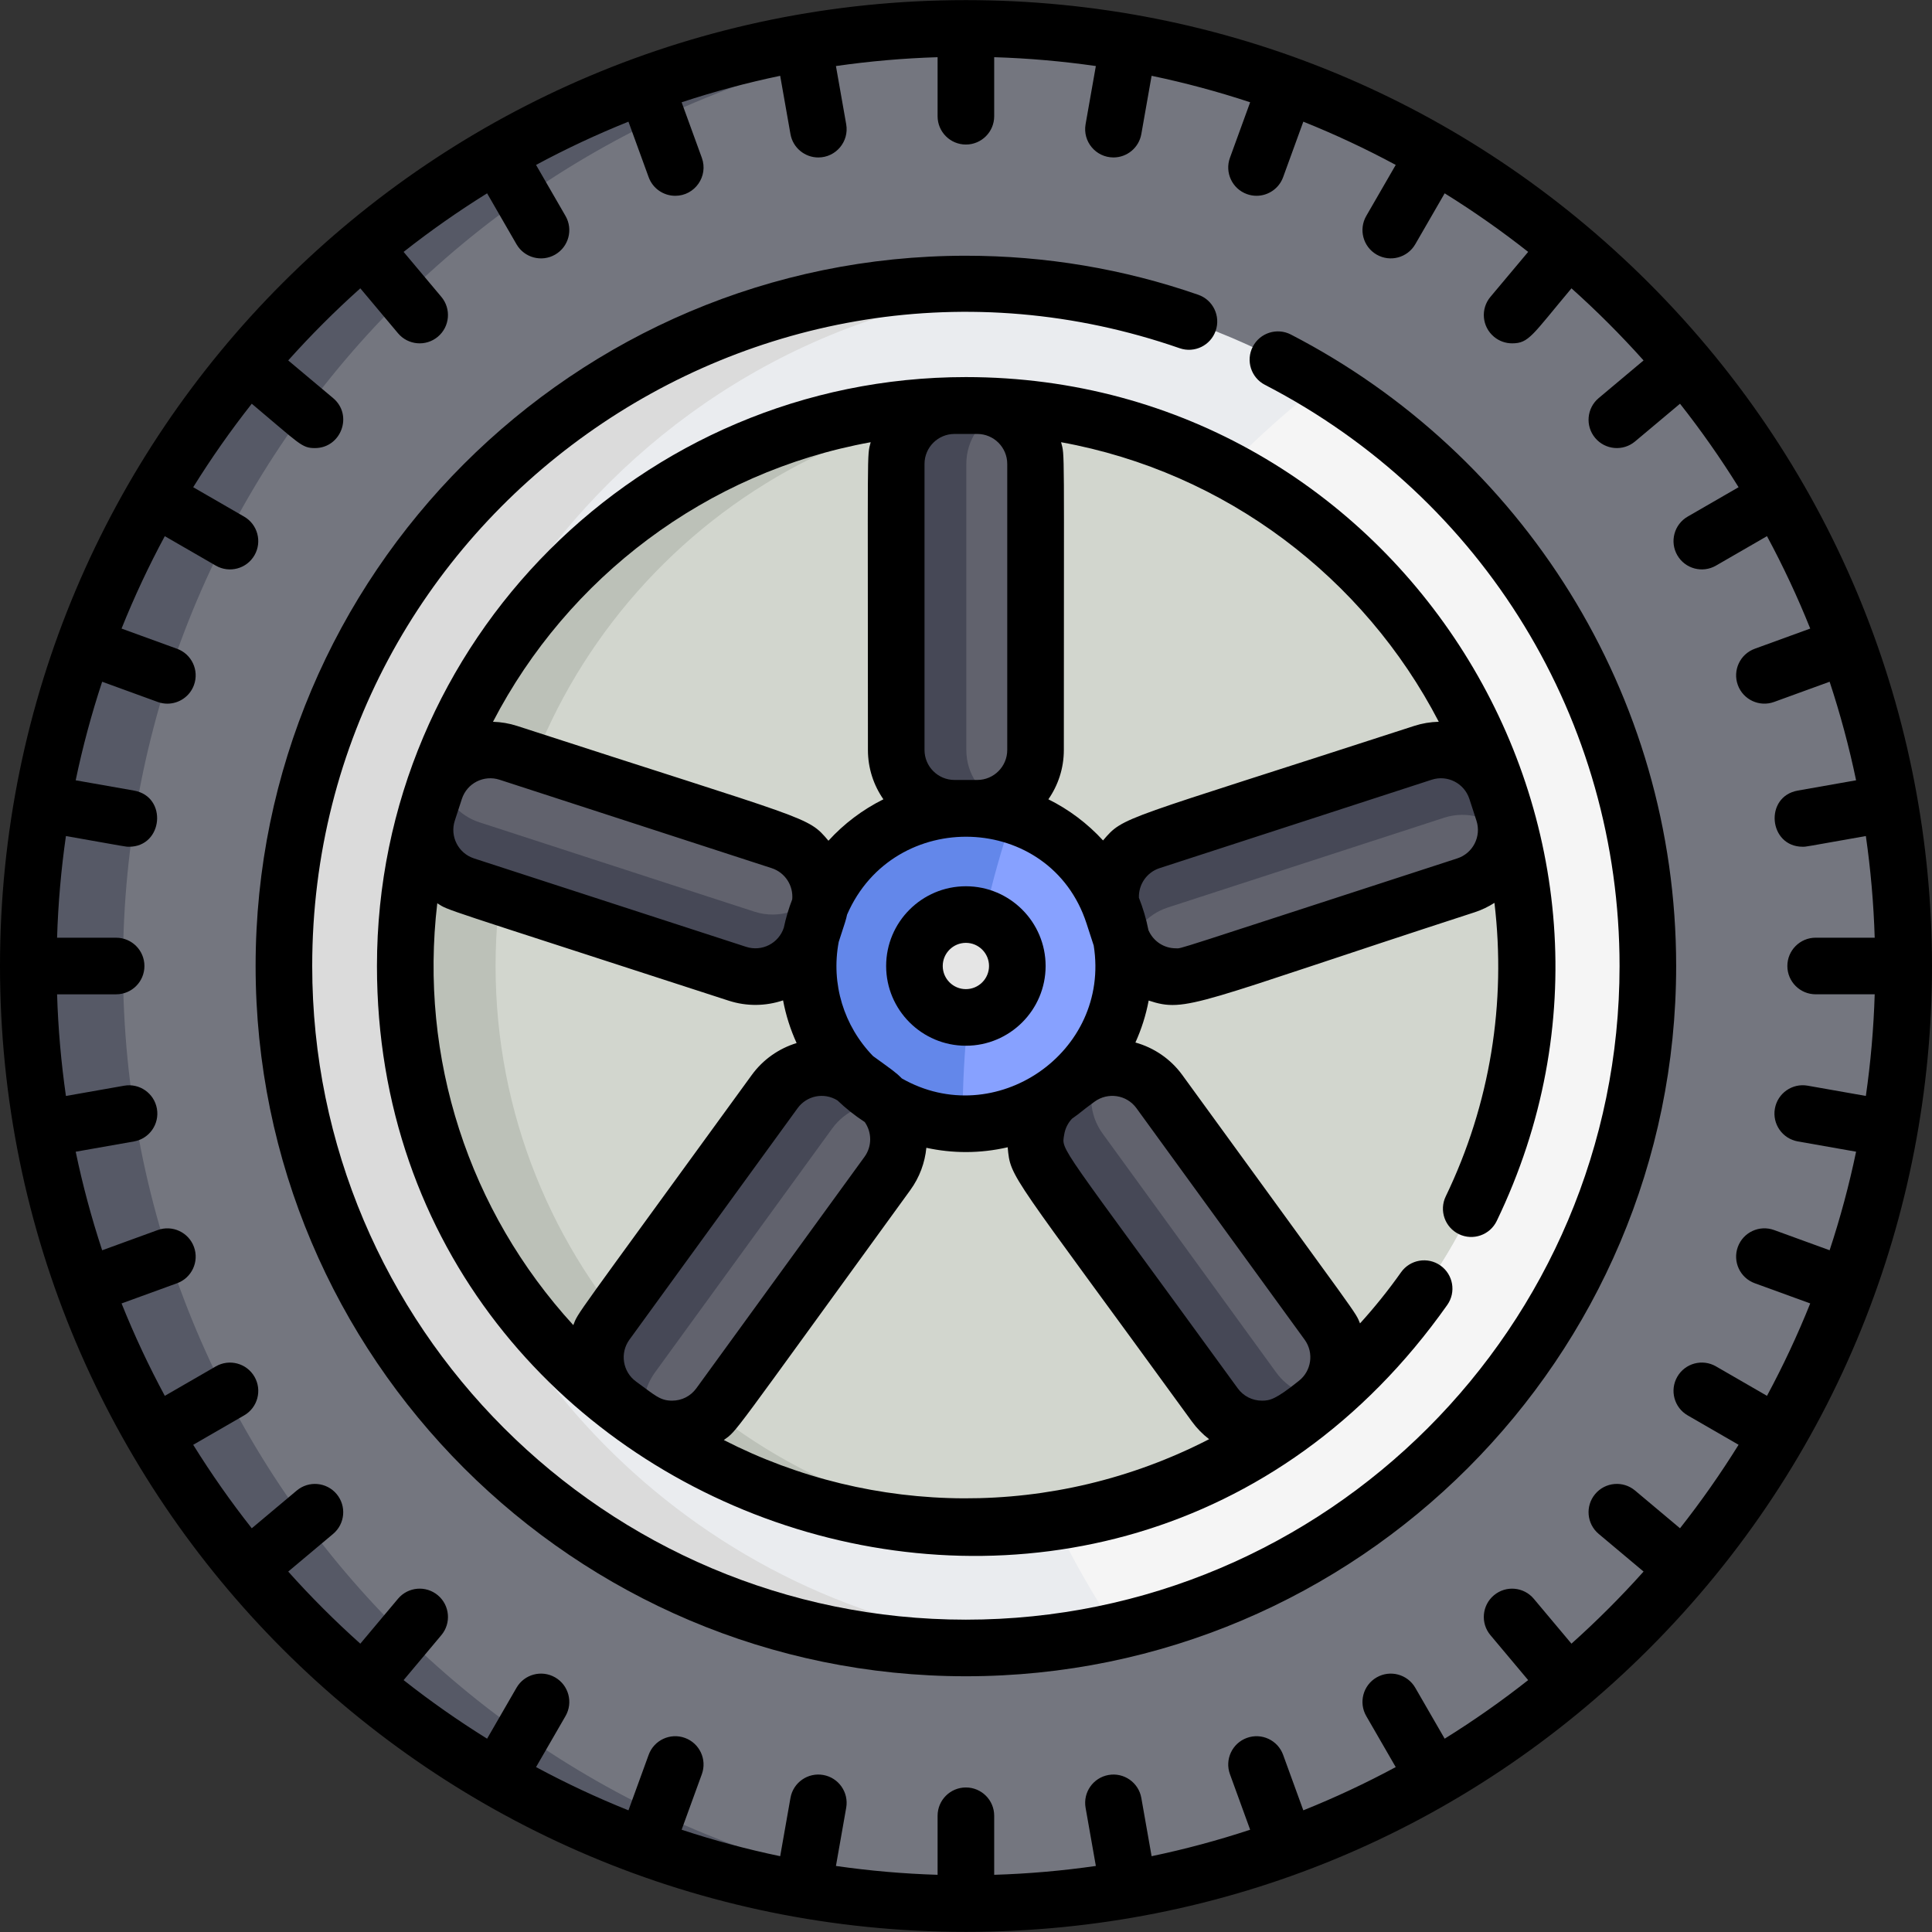 <?xml version="1.0" encoding="UTF-8"?>
<!-- Generator: Adobe Illustrator 19.0.0, SVG Export Plug-In . SVG Version: 6.00 Build 0)  -->
<svg xmlns="http://www.w3.org/2000/svg" xmlns:xlink="http://www.w3.org/1999/xlink" version="1.1" id="Layer_1" x="0px" y="0px" viewBox="0 0 512 512" style="enable-background:new 0 0 512 512;" xml:space="preserve">
<rect x="0" y="0" width="512" height="512" fill="#333333" stroke="none"/>
<circle style="fill:#74767F;" cx="256.086" cy="255.996" r="248.466"></circle>
<path style="fill:#565966;" d="M32.594,256c0-133.037,104.559-241.652,235.982-248.158c-4.138-0.205-8.301-0.313-12.488-0.313  C118.86,7.53,7.617,118.775,7.617,256c0,141.618,118.397,255.225,260.959,248.158C137.152,497.652,32.594,389.038,32.594,256z"></path>
<path style="fill:#D2D6CE;" d="M256.087,105.929c-82.749,0-150.072,67.321-150.072,150.07c0,82.75,67.322,150.072,150.072,150.072  S406.159,338.75,406.159,256C406.159,173.251,338.836,105.929,256.087,105.929z"></path>
<path style="fill:#BCC1B8;" d="M131.334,256c0-78.486,60.566-143.082,137.413-149.532C180.735,99.079,106.016,168.77,106.016,256  c0,82.75,67.322,150.071,150.072,150.071c4.264,0,8.484-0.189,12.659-0.539C191.899,399.083,131.334,334.486,131.334,256z"></path>
<path style="fill:#6387EA;" d="M256.087,214.195c-23.089,0-41.807,18.717-41.807,41.806s18.718,41.807,41.807,41.807  s41.807-18.718,41.807-41.807C297.893,232.911,279.175,214.195,256.087,214.195z M256.087,269.631  c-7.529,0-13.632-6.103-13.632-13.632c0-7.528,6.103-13.631,13.632-13.631c7.529,0,13.632,6.104,13.632,13.631  C269.719,263.528,263.616,269.631,256.087,269.631z"></path>
<path style="fill:#87A1FF;" d="M256.544,269.608c-0.945,8.772-1.441,17.676-1.441,26.698c0,0.494,0.02,0.983,0.021,1.477  c0.321,0.007,0.641,0.024,0.963,0.024c23.089,0,41.807-18.718,41.807-41.807c0-18.781-12.386-34.668-29.434-39.943  c-3.043,8.842-5.596,17.912-7.629,27.176C274.748,248.409,271.44,269.115,256.544,269.608z"></path>
<path style="fill:#61626D;" d="M274.547,198.758c0,8.525-6.911,15.437-15.437,15.437h-6.047c-8.525,0-15.437-6.912-15.437-15.437  v-75.819c0-8.526,6.912-15.437,15.437-15.437h6.047c8.526,0,15.437,6.911,15.437,15.437V198.758z"></path>
<path style="fill:#464856;" d="M256.087,198.758v-75.819c0-6.316,3.799-11.737,9.229-14.128c-3.633-1.598-5.939-1.309-12.253-1.309  c-8.525,0-15.437,6.911-15.437,15.437v75.819c0,8.525,6.912,15.437,15.437,15.437h6.047c2.21,0,4.307-0.473,6.207-1.309  C259.885,210.495,256.087,205.074,256.087,198.758z"></path>
<path style="fill:#61626D;" d="M206.938,222.94c8.108,2.635,12.545,11.342,9.91,19.451l-1.869,5.751  c-2.635,8.108-11.343,12.544-19.45,9.911l-72.109-23.431c-8.108-2.635-12.544-11.343-9.91-19.451l1.87-5.751  c2.634-8.107,11.341-12.544,19.45-9.911L206.938,222.94z"></path>
<path style="fill:#464856;" d="M199.926,241.602l-72.862-23.676c-5.432-1.765-9.216-6.232-10.386-11.427  c-1.009,1.761-1.153,2.481-3.167,8.673c-2.634,8.108,1.803,16.816,9.91,19.451l72.109,23.431c8.107,2.633,16.815-1.804,19.45-9.911  l1.869-5.751c0.717-2.207,0.895-4.454,0.633-6.615C213.641,241.207,206.582,243.764,199.926,241.602z"></path>
<path style="fill:#61626D;" d="M305.096,222.94c-8.108,2.635-12.544,11.342-9.91,19.451l1.869,5.751  c2.635,8.108,11.342,12.544,19.45,9.911l72.108-23.431c8.109-2.635,12.546-11.343,9.911-19.451l-1.869-5.751  c-2.635-8.107-11.343-12.544-19.451-9.911L305.096,222.94z"></path>
<path style="fill:#464856;" d="M309.475,240.501l73.221-23.792c6.097-1.979,12.52-0.016,16.534,4.476  c0.16-1.975-0.056-4.012-0.706-6.014l-1.869-5.751c-2.635-8.107-11.343-12.544-19.451-9.911l-72.108,23.431  c-8.108,2.635-12.544,11.342-9.91,19.451l1.869,5.751c0.47,1.445,1.14,2.768,1.958,3.96  C300.155,246.83,303.977,242.288,309.475,240.501z"></path>
<path style="fill:#61626D;" d="M205.415,289.285c5.013-6.898,14.664-8.426,21.562-3.416l4.893,3.555  c6.897,5.012,8.426,14.665,3.415,21.562l-44.564,61.341c-5.012,6.896-14.665,8.426-21.563,3.414l-4.892-3.553  c-6.897-5.014-8.426-14.665-3.415-21.562L205.415,289.285z"></path>
<path style="fill:#464856;" d="M173.588,363.691l46.944-64.615c3.451-4.749,8.989-7.063,14.44-6.636  c-0.869-1.118-1.899-2.141-3.104-3.016l-4.893-3.555c-6.898-5.01-16.55-3.482-21.562,3.416l-44.564,61.341  c-5.011,6.896-3.482,16.548,3.415,21.562l4.892,3.553c0.563,0.408,1.146,0.757,1.74,1.078  C169.906,372.414,170.726,367.628,173.588,363.691z"></path>
<path style="fill:#61626D;" d="M307.366,289.285c-5.012-6.898-14.665-8.426-21.562-3.416l-4.893,3.555  c-6.898,5.012-8.427,14.665-3.415,21.562l44.565,61.341c5.012,6.896,14.665,8.426,21.562,3.414l4.893-3.553  c6.896-5.014,8.426-14.665,3.414-21.562L307.366,289.285z"></path>
<path style="fill:#464856;" d="M338.219,363.74l-46.013-63.331c-3.742-5.15-3.936-11.782-1.068-17.02  c-3.583,0.893-5.092,2.305-10.226,6.036c-6.898,5.012-8.427,14.665-3.415,21.562l44.565,61.341  c5.012,6.896,14.665,8.426,21.562,3.414l4.893-3.553c0.789-0.574,1.5-1.216,2.147-1.9  C345.894,370.148,341.24,367.897,338.219,363.74z"></path>
<circle style="fill:#E5E5E5;" cx="256.086" cy="255.996" r="13.631"></circle>
<path style="fill:#EAECEF;" d="M256.087,436.729c-99.654,0-180.73-81.073-180.73-180.728s81.075-180.729,180.73-180.729  s180.73,81.074,180.73,180.729C436.817,355.654,355.742,436.729,256.087,436.729z M256.087,107.429  c-81.922,0-148.572,66.648-148.572,148.571c0,81.923,66.649,148.572,148.572,148.572c81.923,0,148.572-66.648,148.572-148.572  C404.659,174.078,338.01,107.429,256.087,107.429z"></path>
<path style="fill:#DBDBDB;" d="M110.274,284.524C91.807,189.97,163.558,85.812,272.416,76.017  c-5.381-0.484-10.824-0.746-16.329-0.746c-99.654,0-180.73,81.074-180.73,180.729c0,105.789,90.988,189.531,197.059,179.982  C189.872,428.555,123.152,365.401,110.274,284.524z"></path>
<path style="fill:#F5F5F5;" d="M436.817,256c0-65.202-34.711-122.446-86.62-154.236c-8.927,6.96-17.36,14.523-25.243,22.624  c47.339,24.871,79.704,74.529,79.704,131.613c0,74.052-54.458,135.617-125.428,146.765c4.917,10.251,10.518,20.11,16.752,29.517  C376.505,414.068,436.817,341.949,436.817,256z"></path>
<path d="M436.968,75.002C388.622,26.656,324.342,0.03,255.969,0.03C114.495,0.03,0,114.513,0,256  c0,141.476,114.484,255.969,255.969,255.969c68.372,0,132.652-26.625,180.999-74.972  C537.006,336.959,537.015,175.048,436.968,75.002z M416.452,435.589l-9.984-11.898c-2.662-3.173-7.393-3.588-10.565-0.924  c-3.173,2.663-3.587,7.394-0.924,10.565l9.998,11.915c-7.065,5.575-14.454,10.752-22.124,15.522l-7.79-13.493  c-2.07-3.588-6.659-4.814-10.244-2.745c-3.587,2.071-4.816,6.658-2.745,10.244l7.806,13.52c-7.909,4.261-16.082,8.091-24.488,11.461  l-5.353-14.708c-1.416-3.892-5.717-5.899-9.612-4.482c-3.892,1.417-5.899,5.721-4.482,9.612l5.357,14.718  c-8.509,2.808-17.222,5.16-26.117,7.014l-2.723-15.439c-0.719-4.079-4.61-6.807-8.688-6.083c-4.079,0.72-6.803,4.609-6.083,8.687  l2.72,15.422c-8.836,1.27-17.825,2.064-26.94,2.344v-15.646c0-4.143-3.357-7.5-7.5-7.5c-4.143,0-7.5,3.357-7.5,7.5v15.646  c-9.115-0.28-18.103-1.073-26.939-2.344l2.719-15.425c0.72-4.079-2.005-7.969-6.084-8.687c-4.077-0.722-7.97,2.005-8.688,6.084  l-2.722,15.44c-8.895-1.853-17.609-4.206-26.119-7.014l5.357-14.721c1.416-3.892-0.591-8.195-4.483-9.611  c-3.894-1.416-8.196,0.591-9.611,4.483l-5.353,14.709c-8.406-3.371-16.579-7.201-24.489-11.461l7.807-13.522  c2.071-3.588,0.842-8.175-2.745-10.244c-3.589-2.07-8.175-0.842-10.244,2.745l-7.791,13.495c-7.67-4.77-15.059-9.947-22.124-15.522  l10-11.92c2.662-3.173,2.248-7.904-0.926-10.565c-3.174-2.662-7.903-2.248-10.565,0.926l-9.984,11.901  c-6.718-6.01-13.096-12.388-19.106-19.106l11.899-9.986c3.173-2.663,3.586-7.393,0.924-10.565s-7.393-3.586-10.565-0.924  l-11.917,10.001c-5.575-7.065-10.752-14.454-15.522-22.124l13.494-7.792c3.588-2.071,4.816-6.658,2.745-10.244  c-2.072-3.588-6.659-4.815-10.244-2.745l-13.521,7.808c-4.261-7.909-8.091-16.082-11.461-24.488l14.709-5.354  c3.892-1.417,5.899-5.721,4.482-9.612c-1.417-3.892-5.72-5.898-9.612-4.482l-14.719,5.358c-2.808-8.51-5.16-17.223-7.014-26.119  l15.439-2.722c4.08-0.719,6.804-4.608,6.084-8.688c-0.719-4.08-4.611-6.808-8.688-6.084l-15.423,2.719  c-1.27-8.836-2.063-17.824-2.344-26.939h15.647c4.143,0,7.5-3.357,7.5-7.5c0-4.143-3.357-7.5-7.5-7.5H15.127  c0.28-9.115,1.073-18.103,2.344-26.939c16.467,2.903,15.733,2.835,16.733,2.835c9.041,0,10.273-13.304,1.293-14.886l-15.439-2.722  c1.853-8.895,4.206-17.61,7.014-26.12l14.719,5.357c0.847,0.308,1.712,0.454,2.563,0.454c3.064,0,5.94-1.892,7.049-4.938  c1.416-3.892-0.591-8.195-4.483-9.611l-14.708-5.353c3.371-8.406,7.201-16.579,11.461-24.488l13.521,7.807  c3.584,2.069,8.174,0.844,10.244-2.745c2.071-3.587,0.842-8.174-2.745-10.244L51.2,129.117c4.77-7.67,9.947-15.059,15.522-22.125  c12.733,10.684,13.206,11.754,16.734,11.754c6.957,0,10.193-8.741,4.825-13.244l-11.9-9.985c6.01-6.718,12.388-13.096,19.106-19.106  l9.984,11.9c2.665,3.178,7.4,3.584,10.564,0.925c3.174-2.662,3.588-7.393,0.925-10.564l-9.999-11.917  c7.065-5.575,14.455-10.752,22.125-15.522l7.791,13.494c2.071,3.588,6.66,4.815,10.244,2.745c3.587-2.071,4.816-6.658,2.745-10.244  l-7.807-13.522c7.909-4.261,16.082-8.09,24.488-11.461l5.353,14.708c1.108,3.046,3.984,4.936,7.049,4.936  c5.198,0,8.826-5.18,7.047-10.066l-5.357-14.718c8.509-2.808,17.222-5.16,26.118-7.014l2.723,15.44  c0.642,3.639,3.806,6.198,7.377,6.198c4.682,0,8.203-4.222,7.395-8.804l-2.72-15.423c8.837-1.27,17.824-2.063,26.939-2.344v15.646  c0,4.142,3.357,7.5,7.5,7.5c4.143,0,7.5-3.358,7.5-7.5V15.157c9.115,0.28,18.104,1.074,26.94,2.344l-2.72,15.421  c-0.81,4.59,2.72,8.804,7.395,8.804c3.571,0,6.735-2.56,7.377-6.198l2.723-15.438c8.895,1.853,17.609,4.206,26.117,7.014  l-5.357,14.717c-1.417,3.892,0.591,8.196,4.482,9.612c0.847,0.308,1.713,0.454,2.565,0.454c3.064,0,5.94-1.892,7.049-4.936  l5.353-14.707c8.406,3.371,16.578,7.201,24.487,11.461l-7.806,13.52c-2.071,3.587-0.842,8.174,2.745,10.244  c3.591,2.072,8.176,0.839,10.244-2.745l7.79-13.492c7.67,4.77,15.059,9.947,22.125,15.522l-9.998,11.917  c-2.662,3.173-2.248,7.903,0.926,10.565c1.405,1.179,3.115,1.754,4.816,1.754c4.467,0,5.279-2.118,15.732-14.578  c6.718,6.01,13.096,12.388,19.106,19.106l-11.898,9.984c-3.173,2.663-3.587,7.393-0.924,10.565  c2.662,3.172,7.392,3.586,10.565,0.924l11.915-9.998c5.575,7.065,10.752,14.455,15.522,22.124l-13.493,7.79  c-3.587,2.07-4.816,6.657-2.745,10.244c2.069,3.585,6.654,4.817,10.244,2.745l13.521-7.806c4.261,7.91,8.091,16.082,11.461,24.488  l-14.705,5.352c-3.893,1.417-5.899,5.721-4.483,9.611c1.416,3.891,5.718,5.9,9.611,4.483l14.717-5.356  c2.808,8.51,5.16,17.223,7.014,26.119l-15.439,2.723c-8.965,1.582-7.767,14.886,1.294,14.886c1,0,0.267,0.069,16.732-2.835  c1.27,8.837,2.063,17.824,2.344,26.938l-15.646,0.001c-4.143,0-7.5,3.358-7.5,7.5c0,4.143,3.358,7.5,7.5,7.5l15.646-0.001  c-0.28,9.116-1.073,18.103-2.344,26.938l-15.422-2.719c-4.077-0.724-7.968,2.005-8.688,6.084c-0.72,4.079,2.004,7.969,6.084,8.688  l15.438,2.722c-1.853,8.896-4.206,17.61-7.014,26.12l-14.717-5.356c-3.894-1.421-8.196,0.591-9.611,4.483  c-1.416,3.893,0.591,8.196,4.483,9.611l14.706,5.352c-3.371,8.406-7.201,16.579-11.461,24.488l-13.521-7.806  c-3.589-2.073-8.175-0.843-10.244,2.745c-2.071,3.588-0.842,8.175,2.745,10.244l13.493,7.79c-4.77,7.67-9.947,15.059-15.522,22.124  l-11.915-9.998c-3.173-2.664-7.904-2.248-10.565,0.924c-2.663,3.174-2.249,7.904,0.924,10.565l11.899,9.984  C429.549,423.2,423.17,429.579,416.452,435.589z"></path>
<path d="M99.898,256c0,149.054,194.317,216.317,283.638,89.829c2.39-3.383,1.584-8.063-1.8-10.451  c-3.384-2.392-8.064-1.583-10.451,1.8c-3.362,4.761-6.995,9.275-10.864,13.535c-1.441-3.382,1.404,0.938-47.106-65.835  c-3.069-4.224-7.483-7.224-12.419-8.602c1.59-3.509,2.781-7.233,3.514-11.118c10.127,3.339,12.073,0.75,86.403-23.402  c1.871-0.608,3.614-1.46,5.233-2.488c3.147,26.503-1.098,53.288-12.909,77.786c-1.799,3.73-0.232,8.214,3.499,10.012  c3.729,1.799,8.214,0.233,10.012-3.499c49.792-103.268-25.979-223.635-140.677-223.635C169.912,99.93,99.898,169.943,99.898,256z   M287.936,244.708c2.818,8.67,1.515,4.666,1.903,5.842c4.557,28.416-26.198,49.346-50.849,35.24  c-1.66-1.678-2.477-2.178-7.624-5.918c-7.748-7.983-11.193-19.16-9.099-30.25c1.727-5.315,1.9-5.741,2.218-7.233  C236.896,213.791,278.357,215.214,287.936,244.708z M229.1,306.577l-44.564,61.34c-1.512,2.08-3.856,3.272-6.435,3.272  c-3.194,0-4.497-1.403-9.543-5.068c-3.541-2.574-4.329-7.548-1.758-11.087l44.564-61.34c2.42-3.331,6.957-4.295,10.557-2.083  c2.227,2.13,4.65,4.053,7.244,5.74C231.06,300.05,231.144,303.764,229.1,306.577z M197.73,250.92l-72.109-23.431  c-4.161-1.352-6.447-5.84-5.096-9.999l1.87-5.753c1.357-4.177,5.815-6.455,10-5.097l72.108,23.431  c3.585,1.165,5.772,4.656,5.446,8.261c-0.933,2.421-1.686,4.93-2.23,7.516C206.354,250.007,201.91,252.276,197.73,250.92z   M266.93,198.758c0,4.377-3.56,7.938-7.938,7.938h-6.047c-4.377,0-7.938-3.56-7.938-7.938v-75.819c0-4.377,3.56-7.938,7.938-7.938  h6.047c4.377,0,7.938,3.56,7.938,7.938V198.758z M230.74,117.192c-1.018,3.929-0.73-0.797-0.73,81.566  c0,4.852,1.519,9.353,4.1,13.064c-5.516,2.741-10.453,6.476-14.564,10.982c-5.607-6.643-4.309-5.016-82.517-30.429  c-2.075-0.673-4.22-1.03-6.383-1.097C150.429,153.128,187.123,125.099,230.74,117.192z M115.883,239.369  c3.313,2.08-1.318,0.3,77.214,25.818c4.804,1.559,9.838,1.466,14.425-0.078c0.743,3.958,1.959,7.749,3.589,11.314  c-4.719,1.442-8.923,4.384-11.88,8.455c-48.51,66.771-45.837,62.639-47.3,66.293C124.205,320.887,111.044,280.383,115.883,239.369z   M191.823,381.627c3.773-2.808,0.609,0.939,49.411-66.233c2.482-3.416,3.876-7.293,4.259-11.218  c6.88,1.495,14.15,1.568,21.555-0.139c0.764,8.371,0.394,6.031,48.83,72.699c1.296,1.783,2.835,3.345,4.547,4.663  C279.128,402.674,231.263,401.847,191.823,381.627z M345.745,355.034c2.532,3.483,1.802,8.351-1.595,10.956  c-6.077,4.867-7.639,5.199-9.704,5.199c-2.578,0-4.924-1.192-6.435-3.271c-48.148-66.271-46.695-62.759-45.983-67.246  c0.254-1.609,0.982-3.064,2.081-4.219c2.605-1.818,2.137-1.72,5.984-4.516c3.458-2.511,8.437-1.892,11.088,1.756L345.745,355.034z   M386.178,227.49c-77.982,25.338-72.782,23.822-74.561,23.822c-3.201,0-6.027-1.914-7.271-4.823  c-0.581-2.963-1.434-5.828-2.522-8.576c-0.125-3.454,2.027-6.723,5.472-7.843l72.107-23.43c4.182-1.36,8.644,0.917,10.002,5.097  l1.869,5.75C392.631,221.662,390.351,226.135,386.178,227.49z M381.29,191.273c-2.21,0.055-4.402,0.416-6.521,1.104  c-78.239,25.423-76.866,23.79-82.451,30.349c-4.096-4.471-9.006-8.18-14.489-10.903c2.581-3.71,4.1-8.213,4.1-13.064  c0-82.503,0.276-77.682-0.73-81.566C324.814,125.099,361.507,153.125,381.29,191.273z"></path>
<path d="M342.105,88.659c-3.68-1.902-8.204-0.461-10.106,3.22c-1.901,3.681-0.46,8.205,3.22,10.105  C393.189,131.939,429.2,190.954,429.2,256c0,95.519-77.711,173.228-173.23,173.228S82.739,351.518,82.739,256  c0-118.94,117.742-202.643,229.885-163.717c3.909,1.361,8.186-0.713,9.543-4.626c1.358-3.913-0.713-8.186-4.626-9.543  c-19.77-6.863-40.486-10.342-61.573-10.342C152.179,67.771,67.74,152.21,67.74,256c0,103.789,84.439,188.227,188.229,188.227  S444.199,359.789,444.199,256C444.2,183.706,403.126,120.19,342.105,88.659z"></path>
<path d="M255.969,234.868c-11.651,0-21.132,9.479-21.132,21.131s9.479,21.132,21.132,21.132c11.651,0,21.132-9.479,21.132-21.132  C277.101,244.347,267.622,234.868,255.969,234.868z M255.969,262.131c-3.382,0-6.133-2.751-6.133-6.133  c0-3.381,2.751-6.132,6.133-6.132c3.382,0,6.133,2.751,6.133,6.132C262.102,259.381,259.351,262.131,255.969,262.131z"></path>
<g>
</g>
<g>
</g>
<g>
</g>
<g>
</g>
<g>
</g>
<g>
</g>
<g>
</g>
<g>
</g>
<g>
</g>
<g>
</g>
<g>
</g>
<g>
</g>
<g>
</g>
<g>
</g>
<g>
</g>
</svg>
